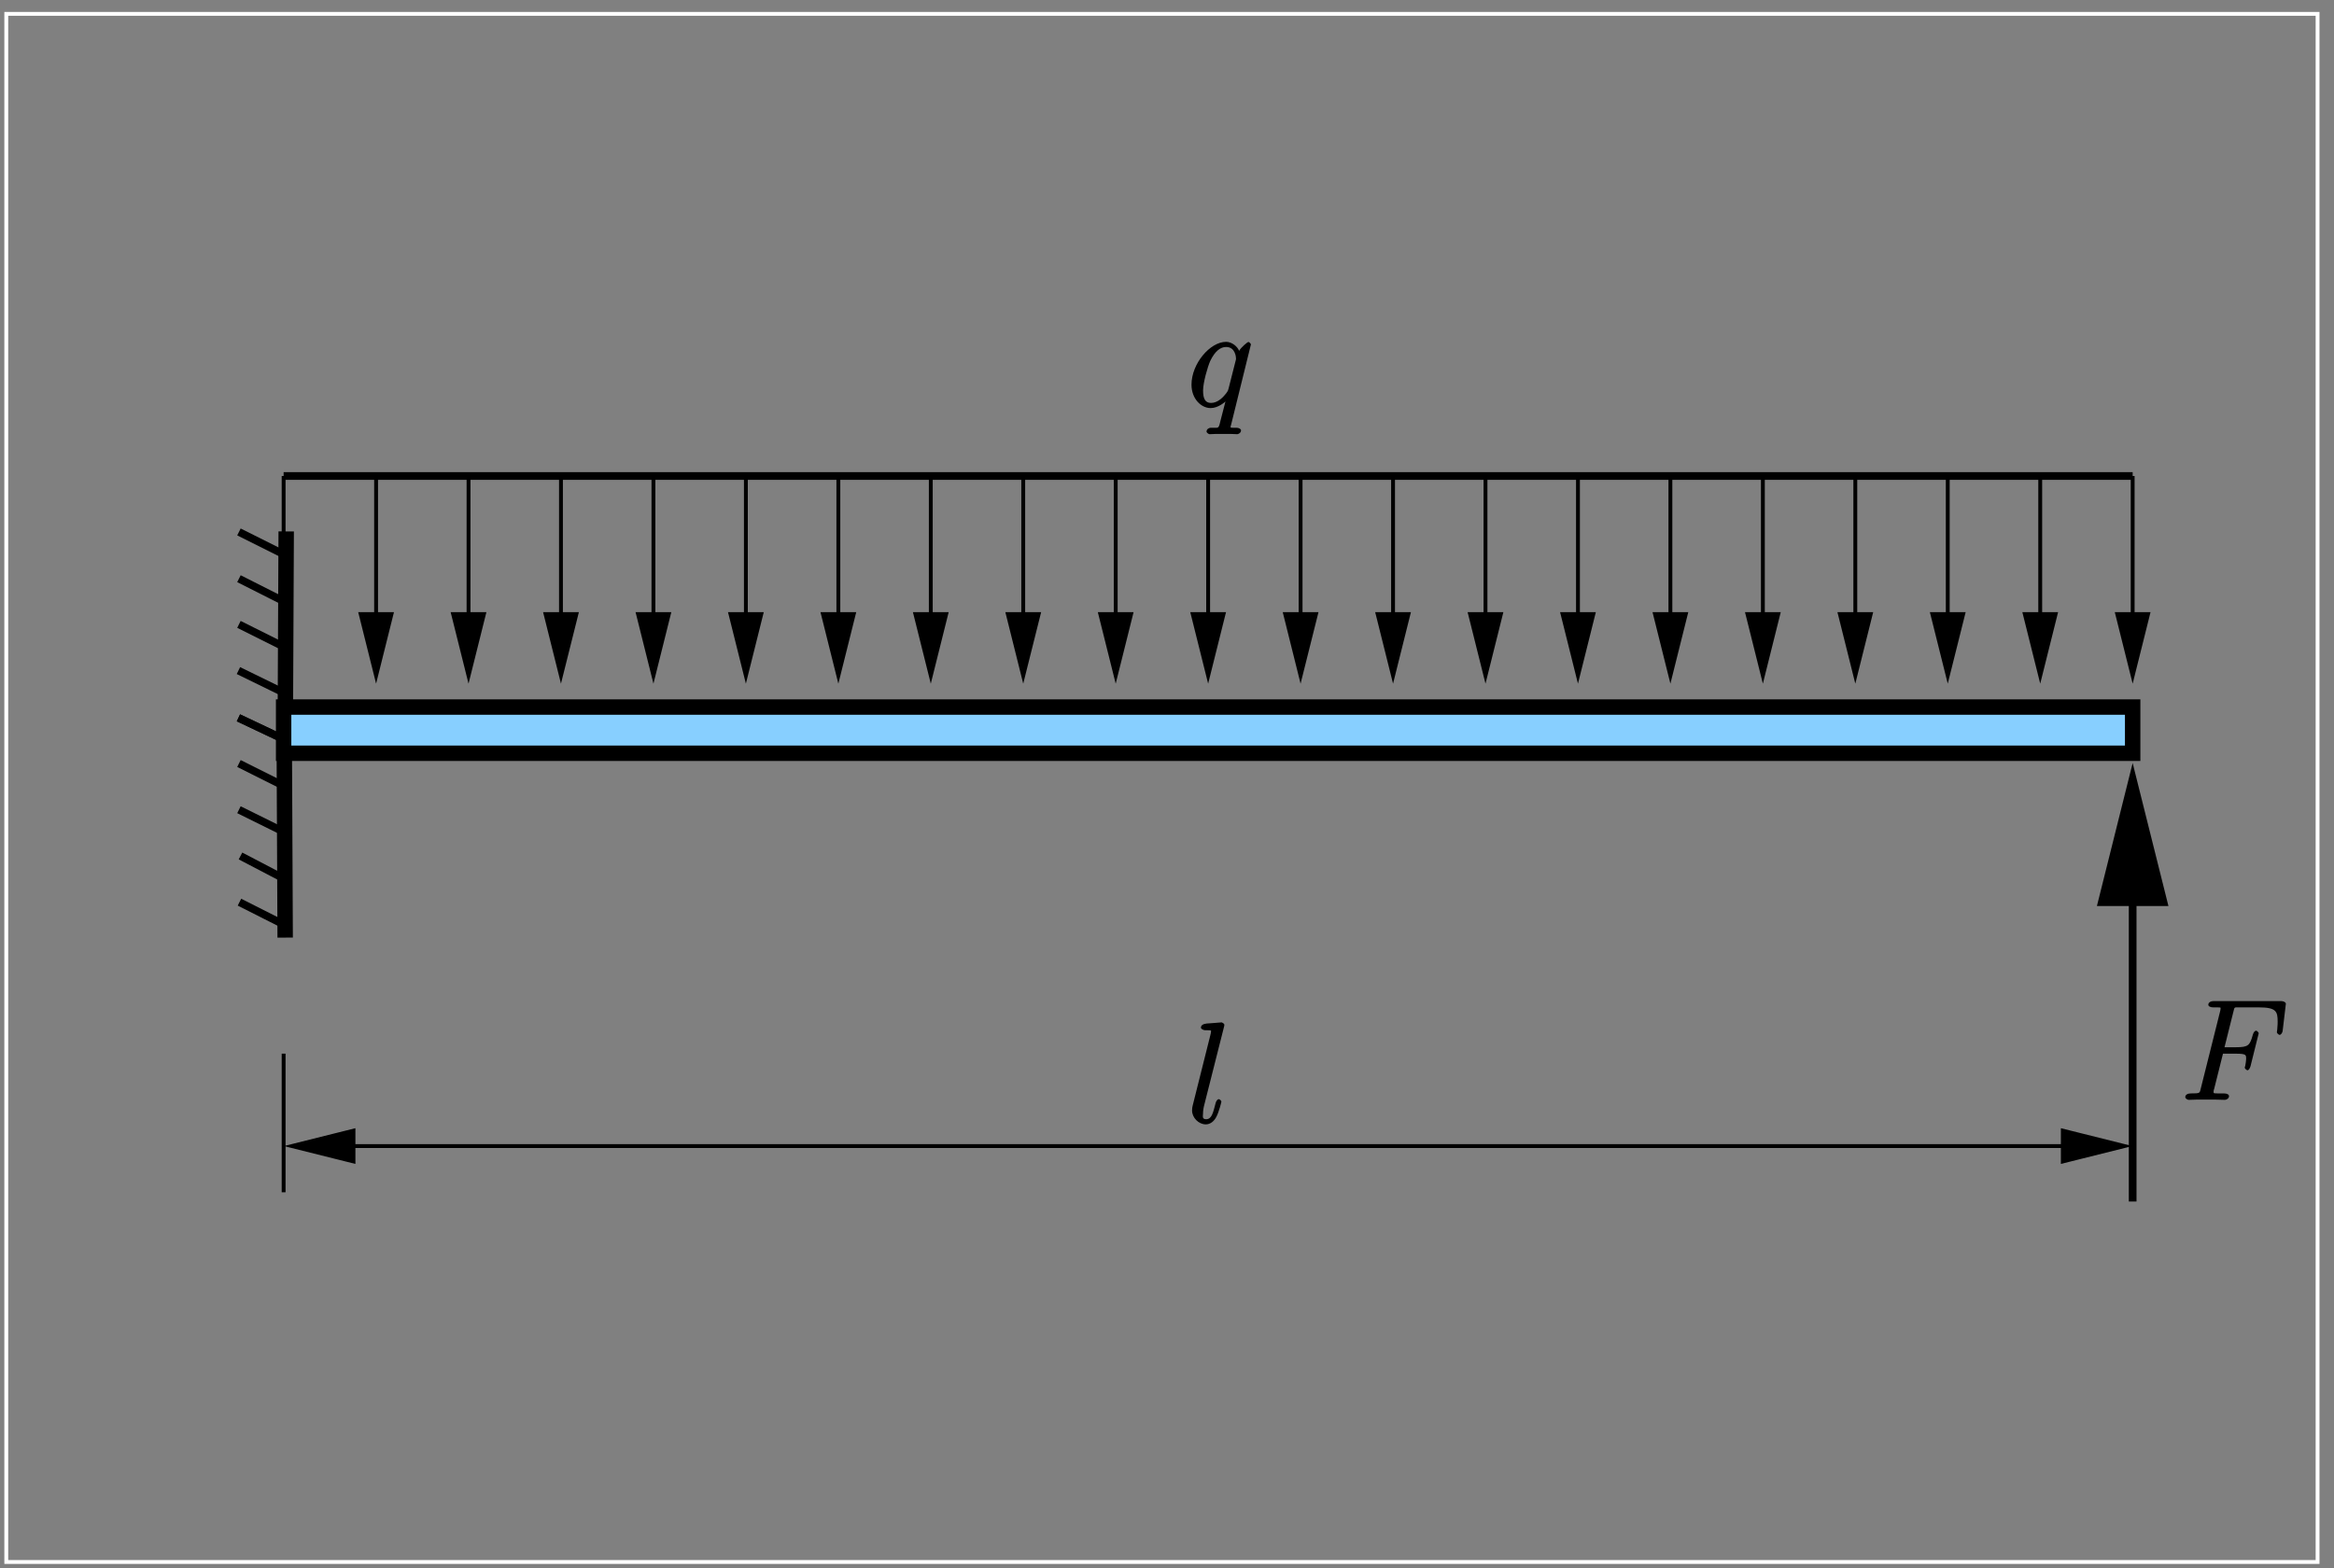 <?xml version="1.0" encoding="UTF-8"?>
<svg xmlns="http://www.w3.org/2000/svg" xmlns:xlink="http://www.w3.org/1999/xlink" width="283.46pt" height="190.51pt" viewBox="0 0 283.46 190.51" version="1.1">
<rect x="0" y="0" width="283.46" height="190.51" fill="#808080" stroke="none"/>
<defs>
<g>
<symbol overflow="visible" id="glyph0-0">
<path style="stroke:none;" d=""/>
</symbol>
<symbol overflow="visible" id="glyph0-1">
<path style="stroke:none;" d="M 5.109 -5.609 L 6.766 -5.609 C 8.078 -5.609 8.031 -5.453 8.031 -4.953 C 8.031 -4.734 7.984 -4.5 7.922 -4.125 C 7.922 -4.125 7.859 -3.953 7.859 -3.922 C 7.859 -3.812 8.078 -3.594 8.203 -3.594 C 8.328 -3.594 8.484 -3.812 8.562 -4.078 L 9.562 -8.094 C 9.562 -8.156 9.359 -8.406 9.25 -8.406 C 9.094 -8.406 8.922 -8.203 8.844 -7.906 C 8.484 -6.609 8.297 -6.391 6.797 -6.391 L 5.406 -6.391 L 6.484 -10.703 C 6.641 -11.312 6.547 -11.234 7.25 -11.234 L 9.562 -11.234 C 11.703 -11.234 11.859 -10.734 11.859 -9.5 C 11.859 -9.406 11.859 -9.016 11.812 -8.578 C 11.797 -8.5 11.766 -8.281 11.766 -8.219 C 11.766 -8.078 12 -7.891 12.109 -7.891 C 12.219 -7.891 12.438 -8.094 12.469 -8.406 L 12.828 -11.422 C 12.828 -11.469 12.859 -11.641 12.859 -11.672 C 12.859 -11.859 12.562 -12 12.266 -12 L 4.094 -12 C 3.766 -12 3.438 -11.859 3.438 -11.547 C 3.438 -11.359 3.719 -11.234 4.016 -11.234 C 5.078 -11.234 4.922 -11.25 4.922 -11.047 C 4.922 -10.969 4.906 -10.906 4.859 -10.703 L 2.531 -1.406 C 2.375 -0.812 2.5 -0.781 1.297 -0.781 C 0.969 -0.781 0.641 -0.641 0.641 -0.328 C 0.641 -0.141 0.953 0 1.047 0 C 1.375 0 1.719 -0.031 2.047 -0.031 L 4.281 -0.031 C 4.672 -0.031 5.078 0 5.453 0 C 5.609 0 5.953 -0.141 5.953 -0.453 C 5.953 -0.641 5.719 -0.781 5.344 -0.781 C 3.984 -0.781 4.078 -0.75 4.078 -1.016 C 4.078 -1.109 4.109 -1.234 4.156 -1.359 L 5.219 -5.609 Z M 5.109 -5.609 "/>
</symbol>
<symbol overflow="visible" id="glyph0-2">
<path style="stroke:none;" d="M 7.734 -7.562 C 7.734 -7.641 7.531 -7.859 7.438 -7.859 C 7.297 -7.859 6.531 -7.188 6.297 -6.781 C 6.125 -7.266 5.453 -7.875 4.719 -7.875 C 2.766 -7.875 0.516 -5.219 0.516 -2.672 C 0.516 -0.969 1.672 0.172 2.844 0.172 C 3.75 0.172 4.594 -0.547 4.875 -0.844 L 4.734 -0.984 L 4.078 1.547 L 3.922 2.172 C 3.766 2.688 3.672 2.547 2.859 2.562 C 2.672 2.562 2.344 2.703 2.344 3.031 C 2.344 3.156 2.594 3.344 2.719 3.344 C 2.969 3.344 3.266 3.312 3.516 3.312 L 5.266 3.312 C 5.531 3.312 5.812 3.344 6.078 3.344 C 6.188 3.344 6.531 3.203 6.531 2.875 C 6.531 2.703 6.25 2.562 5.984 2.562 C 5.188 2.562 5.266 2.578 5.266 2.438 C 5.266 2.359 5.281 2.344 5.344 2.125 Z M 5.016 -2.188 C 4.922 -1.891 4.969 -1.953 4.734 -1.625 C 4.359 -1.141 3.703 -0.453 2.891 -0.453 C 2.188 -0.453 1.922 -0.953 1.922 -1.969 C 1.922 -2.906 2.469 -4.844 2.797 -5.562 C 3.375 -6.766 4.047 -7.25 4.719 -7.25 C 5.859 -7.25 5.922 -5.969 5.922 -5.844 C 5.922 -5.812 5.922 -5.688 5.875 -5.578 Z M 5.016 -2.188 "/>
</symbol>
<symbol overflow="visible" id="glyph0-3">
<path style="stroke:none;" d="M 4.516 -11.656 C 4.531 -11.719 4.562 -11.828 4.562 -11.922 C 4.562 -12.094 4.25 -12.219 4.219 -12.219 C 4.203 -12.219 3.578 -12.172 3.266 -12.141 C 2.984 -12.125 2.719 -12.094 2.406 -12.078 C 2 -12.031 1.719 -11.875 1.719 -11.578 C 1.719 -11.406 2.047 -11.266 2.219 -11.266 C 3.094 -11.266 2.938 -11.25 2.938 -11.078 C 2.938 -11 2.938 -10.969 2.859 -10.656 L 0.719 -2.125 C 0.672 -1.922 0.641 -1.797 0.641 -1.516 C 0.641 -0.656 1.422 0.172 2.312 0.172 C 2.875 0.172 3.344 -0.234 3.609 -0.781 C 3.906 -1.344 4.203 -2.531 4.203 -2.594 C 4.203 -2.688 4 -2.891 3.891 -2.891 C 3.734 -2.891 3.562 -2.672 3.5 -2.406 C 3.188 -1.219 3.031 -0.453 2.344 -0.453 C 1.828 -0.453 1.969 -0.859 1.969 -1.109 C 1.969 -1.172 1.969 -1.531 2.078 -2.016 Z M 4.516 -11.656 "/>
</symbol>
</g>
<clipPath id="clip1">
  <path d="M 191 57 L 192 57 L 192 84 L 191 84 Z M 191 57 "/>
</clipPath>
<clipPath id="clip2">
  <path d="M 0 190.512 L 0 0.012 L 283.398 0.012 L 283.398 190.512 Z M 189.77 84.023 L 193.512 84.023 L 193.512 74.602 L 191.641 82.09 L 189.77 74.602 Z M 189.77 84.023 "/>
</clipPath>
<clipPath id="clip3">
  <path d="M 180 57 L 181 57 L 181 84 L 180 84 Z M 180 57 "/>
</clipPath>
<clipPath id="clip4">
  <path d="M 0 190.512 L 0 0.012 L 283.398 0.012 L 283.398 190.512 Z M 178.539 84.023 L 182.281 84.023 L 182.281 74.602 L 180.41 82.09 L 178.539 74.602 Z M 178.539 84.023 "/>
</clipPath>
<clipPath id="clip5">
  <path d="M 168 57 L 170 57 L 170 84 L 168 84 Z M 168 57 "/>
</clipPath>
<clipPath id="clip6">
  <path d="M 0 190.512 L 0 0.012 L 283.398 0.012 L 283.398 190.512 Z M 167.312 84.023 L 171.055 84.023 L 171.055 74.602 L 169.184 82.09 L 167.312 74.602 Z M 167.312 84.023 "/>
</clipPath>
<clipPath id="clip7">
  <path d="M 157 57 L 159 57 L 159 84 L 157 84 Z M 157 57 "/>
</clipPath>
<clipPath id="clip8">
  <path d="M 0 190.512 L 0 0.012 L 283.398 0.012 L 283.398 190.512 Z M 156.086 84.023 L 159.828 84.023 L 159.828 74.602 L 157.953 82.09 L 156.086 74.602 Z M 156.086 84.023 "/>
</clipPath>
<clipPath id="clip9">
  <path d="M 146 57 L 147 57 L 147 84 L 146 84 Z M 146 57 "/>
</clipPath>
<clipPath id="clip10">
  <path d="M 0 190.512 L 0 0.012 L 283.398 0.012 L 283.398 190.512 Z M 144.855 84.023 L 148.598 84.023 L 148.598 74.602 L 146.727 82.09 L 144.855 74.602 Z M 144.855 84.023 "/>
</clipPath>
<clipPath id="clip11">
  <path d="M 135 57 L 136 57 L 136 84 L 135 84 Z M 135 57 "/>
</clipPath>
<clipPath id="clip12">
  <path d="M 0 190.512 L 0 0.012 L 283.398 0.012 L 283.398 190.512 Z M 133.629 84.023 L 137.371 84.023 L 137.371 74.602 L 135.5 82.09 L 133.629 74.602 Z M 133.629 84.023 "/>
</clipPath>
<clipPath id="clip13">
  <path d="M 124 57 L 125 57 L 125 84 L 124 84 Z M 124 57 "/>
</clipPath>
<clipPath id="clip14">
  <path d="M 0 190.512 L 0 0.012 L 283.398 0.012 L 283.398 190.512 Z M 122.398 84.023 L 126.145 84.023 L 126.145 74.602 L 124.27 82.09 L 122.398 74.602 Z M 122.398 84.023 "/>
</clipPath>
<clipPath id="clip15">
  <path d="M 112 57 L 114 57 L 114 84 L 112 84 Z M 112 57 "/>
</clipPath>
<clipPath id="clip16">
  <path d="M 0 190.512 L 0 0.012 L 283.398 0.012 L 283.398 190.512 Z M 111.172 84.023 L 114.914 84.023 L 114.914 74.602 L 113.043 82.09 L 111.172 74.602 Z M 111.172 84.023 "/>
</clipPath>
<clipPath id="clip17">
  <path d="M 101 57 L 103 57 L 103 84 L 101 84 Z M 101 57 "/>
</clipPath>
<clipPath id="clip18">
  <path d="M 0 190.512 L 0 0.012 L 283.398 0.012 L 283.398 190.512 Z M 99.945 84.023 L 103.688 84.023 L 103.688 74.602 L 101.816 82.09 L 99.945 74.602 Z M 99.945 84.023 "/>
</clipPath>
<clipPath id="clip19">
  <path d="M 90 57 L 91 57 L 91 84 L 90 84 Z M 90 57 "/>
</clipPath>
<clipPath id="clip20">
  <path d="M 0 190.512 L 0 0.012 L 283.398 0.012 L 283.398 190.512 Z M 88.715 84.023 L 92.457 84.023 L 92.457 74.602 L 90.586 82.09 L 88.715 74.602 Z M 88.715 84.023 "/>
</clipPath>
<clipPath id="clip21">
  <path d="M 79 57 L 80 57 L 80 84 L 79 84 Z M 79 57 "/>
</clipPath>
<clipPath id="clip22">
  <path d="M 0 190.512 L 0 0.012 L 283.398 0.012 L 283.398 190.512 Z M 77.488 84.023 L 81.23 84.023 L 81.23 74.602 L 79.359 82.09 L 77.488 74.602 Z M 77.488 84.023 "/>
</clipPath>
<clipPath id="clip23">
  <path d="M 67 57 L 69 57 L 69 84 L 67 84 Z M 67 57 "/>
</clipPath>
<clipPath id="clip24">
  <path d="M 0 190.512 L 0 0.012 L 283.398 0.012 L 283.398 190.512 Z M 66.258 84.023 L 70.004 84.023 L 70.004 74.602 L 68.129 82.09 L 66.258 74.602 Z M 66.258 84.023 "/>
</clipPath>
<clipPath id="clip25">
  <path d="M 56 57 L 58 57 L 58 84 L 56 84 Z M 56 57 "/>
</clipPath>
<clipPath id="clip26">
  <path d="M 0 190.512 L 0 0.012 L 283.398 0.012 L 283.398 190.512 Z M 55.031 84.023 L 58.773 84.023 L 58.773 74.602 L 56.902 82.09 L 55.031 74.602 Z M 55.031 84.023 "/>
</clipPath>
<clipPath id="clip27">
  <path d="M 45 57 L 46 57 L 46 84 L 45 84 Z M 45 57 "/>
</clipPath>
<clipPath id="clip28">
  <path d="M 0 190.512 L 0 0.012 L 283.398 0.012 L 283.398 190.512 Z M 43.805 84.023 L 47.547 84.023 L 47.547 74.602 L 45.676 82.09 L 43.805 74.602 Z M 43.805 84.023 "/>
</clipPath>
<clipPath id="clip29">
  <path d="M 202 57 L 204 57 L 204 84 L 202 84 Z M 202 57 "/>
</clipPath>
<clipPath id="clip30">
  <path d="M 0 190.512 L 0 0.012 L 283.398 0.012 L 283.398 190.512 Z M 200.996 84.023 L 204.738 84.023 L 204.738 74.602 L 202.867 82.09 L 200.996 74.602 Z M 200.996 84.023 "/>
</clipPath>
<clipPath id="clip31">
  <path d="M 213 57 L 215 57 L 215 84 L 213 84 Z M 213 57 "/>
</clipPath>
<clipPath id="clip32">
  <path d="M 0 190.512 L 0 0.012 L 283.398 0.012 L 283.398 190.512 Z M 212.227 84.023 L 215.969 84.023 L 215.969 74.602 L 214.098 82.09 L 212.227 74.602 Z M 212.227 84.023 "/>
</clipPath>
<clipPath id="clip33">
  <path d="M 225 57 L 226 57 L 226 84 L 225 84 Z M 225 57 "/>
</clipPath>
<clipPath id="clip34">
  <path d="M 0 190.512 L 0 0.012 L 283.398 0.012 L 283.398 190.512 Z M 223.453 84.023 L 227.195 84.023 L 227.195 74.602 L 225.324 82.09 L 223.453 74.602 Z M 223.453 84.023 "/>
</clipPath>
<clipPath id="clip35">
  <path d="M 236 57 L 237 57 L 237 84 L 236 84 Z M 236 57 "/>
</clipPath>
<clipPath id="clip36">
  <path d="M 0 190.512 L 0 0.012 L 283.398 0.012 L 283.398 190.512 Z M 234.68 84.023 L 238.426 84.023 L 238.426 74.602 L 236.551 82.09 L 234.68 74.602 Z M 234.68 84.023 "/>
</clipPath>
<clipPath id="clip37">
  <path d="M 247 57 L 249 57 L 249 84 L 247 84 Z M 247 57 "/>
</clipPath>
<clipPath id="clip38">
  <path d="M 0 190.512 L 0 0.012 L 283.398 0.012 L 283.398 190.512 Z M 245.91 84.023 L 249.652 84.023 L 249.652 74.602 L 247.781 82.09 L 245.91 74.602 Z M 245.91 84.023 "/>
</clipPath>
<clipPath id="clip39">
  <path d="M 258 57 L 260 57 L 260 84 L 258 84 Z M 258 57 "/>
</clipPath>
<clipPath id="clip40">
  <path d="M 0 190.512 L 0 0.012 L 283.398 0.012 L 283.398 190.512 Z M 257.137 84.023 L 260.879 84.023 L 260.879 74.602 L 259.008 82.09 L 257.137 74.602 Z M 257.137 84.023 "/>
</clipPath>
<clipPath id="clip41">
  <path d="M 34 138 L 260 138 L 260 140 L 34 140 Z M 34 138 "/>
</clipPath>
<clipPath id="clip42">
  <path d="M 0 190.512 L 0 0.012 L 283.398 0.012 L 283.398 190.512 Z M 259.945 141.098 L 259.945 137.355 L 250.523 137.355 L 258.012 139.227 L 250.523 141.098 Z M 33.512 137.355 L 33.512 141.098 L 42.93 141.098 L 35.445 139.227 L 42.93 137.355 Z M 33.512 137.355 "/>
</clipPath>
<clipPath id="clip43">
  <path d="M 258 92 L 260 92 L 260 147 L 258 147 Z M 258 92 "/>
</clipPath>
<clipPath id="clip44">
  <path d="M 0 190.512 L 0 0.012 L 283.398 0.012 L 283.398 190.512 Z M 262.754 91.695 L 255.266 91.695 L 255.266 109.598 L 259.008 94.625 L 262.754 109.598 Z M 262.754 91.695 "/>
</clipPath>
</defs>
<g id="surface1">
<path style="fill:none;stroke-width:9.357;stroke-linecap:butt;stroke-linejoin:miter;stroke:rgb(0%,0%,0%);stroke-opacity:1;stroke-miterlimit:10;" d="M 346.953 1258.264 L 347.578 1005.608 L 289.57 1033.069 " transform="matrix(0.1,0,0,-0.1,0,190.51)"/>
<path style="fill:none;stroke-width:9.357;stroke-linecap:butt;stroke-linejoin:miter;stroke:rgb(0%,0%,0%);stroke-opacity:1;stroke-miterlimit:10;" d="M 289.57 1090.452 L 346.953 1062.405 " transform="matrix(0.1,0,0,-0.1,0,190.51)"/>
<path style="fill:none;stroke-width:9.357;stroke-linecap:butt;stroke-linejoin:miter;stroke:rgb(0%,0%,0%);stroke-opacity:1;stroke-miterlimit:10;" d="M 290.195 1146.584 L 346.328 1118.537 " transform="matrix(0.1,0,0,-0.1,0,190.51)"/>
<path style="fill:none;stroke-width:9.357;stroke-linecap:butt;stroke-linejoin:miter;stroke:rgb(0%,0%,0%);stroke-opacity:1;stroke-miterlimit:10;" d="M 290.195 1202.092 L 345.703 1174.045 " transform="matrix(0.1,0,0,-0.1,0,190.51)"/>
<path style="fill:none;stroke-width:9.357;stroke-linecap:butt;stroke-linejoin:miter;stroke:rgb(0%,0%,0%);stroke-opacity:1;stroke-miterlimit:10;" d="M 290.195 1258.889 L 346.328 1230.803 " transform="matrix(0.1,0,0,-0.1,0,190.51)"/>
<path style="fill:none;stroke-width:18.713;stroke-linecap:butt;stroke-linejoin:miter;stroke:rgb(0%,0%,0%);stroke-opacity:1;stroke-miterlimit:10;" d="M 347.578 1259.514 L 346.328 990.022 " transform="matrix(0.1,0,0,-0.1,0,190.51)"/>
<path style="fill:none;stroke-width:9.357;stroke-linecap:butt;stroke-linejoin:miter;stroke:rgb(0%,0%,0%);stroke-opacity:1;stroke-miterlimit:10;" d="M 345.703 1034.944 L 346.328 781.077 L 290.82 809.123 " transform="matrix(0.1,0,0,-0.1,0,190.51)"/>
<path style="fill:none;stroke-width:9.357;stroke-linecap:butt;stroke-linejoin:miter;stroke:rgb(0%,0%,0%);stroke-opacity:1;stroke-miterlimit:10;" d="M 292.07 865.256 L 345.703 837.209 " transform="matrix(0.1,0,0,-0.1,0,190.51)"/>
<path style="fill:none;stroke-width:9.357;stroke-linecap:butt;stroke-linejoin:miter;stroke:rgb(0%,0%,0%);stroke-opacity:1;stroke-miterlimit:10;" d="M 290.195 921.428 L 345.703 893.967 " transform="matrix(0.1,0,0,-0.1,0,190.51)"/>
<path style="fill:none;stroke-width:9.357;stroke-linecap:butt;stroke-linejoin:miter;stroke:rgb(0%,0%,0%);stroke-opacity:1;stroke-miterlimit:10;" d="M 290.195 977.561 L 346.328 949.475 " transform="matrix(0.1,0,0,-0.1,0,190.51)"/>
<path style="fill:none;stroke-width:9.357;stroke-linecap:butt;stroke-linejoin:miter;stroke:rgb(0%,0%,0%);stroke-opacity:1;stroke-miterlimit:10;" d="M 289.57 1033.069 L 347.578 1005.608 " transform="matrix(0.1,0,0,-0.1,0,190.51)"/>
<path style="fill:none;stroke-width:18.713;stroke-linecap:butt;stroke-linejoin:miter;stroke:rgb(0%,0%,0%);stroke-opacity:1;stroke-miterlimit:10;" d="M 345.078 1035.569 L 346.328 766.077 " transform="matrix(0.1,0,0,-0.1,0,190.51)"/>
<path style="fill-rule:evenodd;fill:rgb(52.93%,81.055%,100%);fill-opacity:1;stroke-width:18.713;stroke-linecap:butt;stroke-linejoin:miter;stroke:rgb(0%,0%,0%);stroke-opacity:1;stroke-miterlimit:10;" d="M 344.453 990.022 L 2590.078 990.022 L 2590.078 1046.155 L 344.453 1046.155 Z M 344.453 990.022 " transform="matrix(0.1,0,0,-0.1,0,190.51)"/>
<path style="fill:none;stroke-width:9.357;stroke-linecap:butt;stroke-linejoin:miter;stroke:rgb(0%,0%,0%);stroke-opacity:1;stroke-miterlimit:10;" d="M 344.453 1326.858 L 2590.078 1326.858 " transform="matrix(0.1,0,0,-0.1,0,190.51)"/>
<g clip-path="url(#clip1)" clip-rule="nonzero">
<g clip-path="url(#clip2)" clip-rule="evenodd">
<path style="fill:none;stroke-width:4.678;stroke-linecap:butt;stroke-linejoin:miter;stroke:rgb(0%,0%,0%);stroke-opacity:1;stroke-miterlimit:10;" d="M 1916.406 1326.858 L 1916.406 1074.241 " transform="matrix(0.1,0,0,-0.1,0,190.51)"/>
</g>
</g>
<path style=" stroke:none;fill-rule:evenodd;fill:rgb(0%,0%,0%);fill-opacity:1;" d="M 189.77 74.602 L 191.641 82.09 L 193.512 74.602 L 189.77 74.602 "/>
<path style="fill:none;stroke-width:4.678;stroke-linecap:butt;stroke-linejoin:miter;stroke:rgb(0%,0%,0%);stroke-opacity:1;stroke-miterlimit:10;" d="M 1897.695 1159.084 L 1916.406 1084.202 L 1935.117 1159.084 Z M 1897.695 1159.084 " transform="matrix(0.1,0,0,-0.1,0,190.51)"/>
<g clip-path="url(#clip3)" clip-rule="nonzero">
<g clip-path="url(#clip4)" clip-rule="evenodd">
<path style="fill:none;stroke-width:4.678;stroke-linecap:butt;stroke-linejoin:miter;stroke:rgb(0%,0%,0%);stroke-opacity:1;stroke-miterlimit:10;" d="M 1804.102 1326.858 L 1804.102 1074.241 " transform="matrix(0.1,0,0,-0.1,0,190.51)"/>
</g>
</g>
<path style=" stroke:none;fill-rule:evenodd;fill:rgb(0%,0%,0%);fill-opacity:1;" d="M 178.539 74.602 L 180.41 82.09 L 182.281 74.602 L 178.539 74.602 "/>
<path style="fill:none;stroke-width:4.678;stroke-linecap:butt;stroke-linejoin:miter;stroke:rgb(0%,0%,0%);stroke-opacity:1;stroke-miterlimit:10;" d="M 1785.391 1159.084 L 1804.102 1084.202 L 1822.812 1159.084 Z M 1785.391 1159.084 " transform="matrix(0.1,0,0,-0.1,0,190.51)"/>
<g clip-path="url(#clip5)" clip-rule="nonzero">
<g clip-path="url(#clip6)" clip-rule="evenodd">
<path style="fill:none;stroke-width:4.678;stroke-linecap:butt;stroke-linejoin:miter;stroke:rgb(0%,0%,0%);stroke-opacity:1;stroke-miterlimit:10;" d="M 1691.836 1326.858 L 1691.836 1074.241 " transform="matrix(0.1,0,0,-0.1,0,190.51)"/>
</g>
</g>
<path style=" stroke:none;fill-rule:evenodd;fill:rgb(0%,0%,0%);fill-opacity:1;" d="M 167.312 74.602 L 169.184 82.09 L 171.055 74.602 L 167.312 74.602 "/>
<path style="fill:none;stroke-width:4.678;stroke-linecap:butt;stroke-linejoin:miter;stroke:rgb(0%,0%,0%);stroke-opacity:1;stroke-miterlimit:10;" d="M 1673.125 1159.084 L 1691.836 1084.202 L 1710.547 1159.084 Z M 1673.125 1159.084 " transform="matrix(0.1,0,0,-0.1,0,190.51)"/>
<g clip-path="url(#clip7)" clip-rule="nonzero">
<g clip-path="url(#clip8)" clip-rule="evenodd">
<path style="fill:none;stroke-width:4.678;stroke-linecap:butt;stroke-linejoin:miter;stroke:rgb(0%,0%,0%);stroke-opacity:1;stroke-miterlimit:10;" d="M 1579.531 1326.858 L 1579.531 1074.241 " transform="matrix(0.1,0,0,-0.1,0,190.51)"/>
</g>
</g>
<path style=" stroke:none;fill-rule:evenodd;fill:rgb(0%,0%,0%);fill-opacity:1;" d="M 156.086 74.602 L 157.953 82.09 L 159.828 74.602 L 156.086 74.602 "/>
<path style="fill:none;stroke-width:4.678;stroke-linecap:butt;stroke-linejoin:miter;stroke:rgb(0%,0%,0%);stroke-opacity:1;stroke-miterlimit:10;" d="M 1560.859 1159.084 L 1579.531 1084.202 L 1598.281 1159.084 Z M 1560.859 1159.084 " transform="matrix(0.1,0,0,-0.1,0,190.51)"/>
<g clip-path="url(#clip9)" clip-rule="nonzero">
<g clip-path="url(#clip10)" clip-rule="evenodd">
<path style="fill:none;stroke-width:4.678;stroke-linecap:butt;stroke-linejoin:miter;stroke:rgb(0%,0%,0%);stroke-opacity:1;stroke-miterlimit:10;" d="M 1467.266 1326.858 L 1467.266 1074.241 " transform="matrix(0.1,0,0,-0.1,0,190.51)"/>
</g>
</g>
<path style=" stroke:none;fill-rule:evenodd;fill:rgb(0%,0%,0%);fill-opacity:1;" d="M 144.855 74.602 L 146.727 82.09 L 148.598 74.602 L 144.855 74.602 "/>
<path style="fill:none;stroke-width:4.678;stroke-linecap:butt;stroke-linejoin:miter;stroke:rgb(0%,0%,0%);stroke-opacity:1;stroke-miterlimit:10;" d="M 1448.555 1159.084 L 1467.266 1084.202 L 1485.977 1159.084 Z M 1448.555 1159.084 " transform="matrix(0.1,0,0,-0.1,0,190.51)"/>
<g clip-path="url(#clip11)" clip-rule="nonzero">
<g clip-path="url(#clip12)" clip-rule="evenodd">
<path style="fill:none;stroke-width:4.678;stroke-linecap:butt;stroke-linejoin:miter;stroke:rgb(0%,0%,0%);stroke-opacity:1;stroke-miterlimit:10;" d="M 1355 1326.858 L 1355 1074.241 " transform="matrix(0.1,0,0,-0.1,0,190.51)"/>
</g>
</g>
<path style=" stroke:none;fill-rule:evenodd;fill:rgb(0%,0%,0%);fill-opacity:1;" d="M 133.629 74.602 L 135.5 82.09 L 137.371 74.602 L 133.629 74.602 "/>
<path style="fill:none;stroke-width:4.678;stroke-linecap:butt;stroke-linejoin:miter;stroke:rgb(0%,0%,0%);stroke-opacity:1;stroke-miterlimit:10;" d="M 1336.289 1159.084 L 1355 1084.202 L 1373.711 1159.084 Z M 1336.289 1159.084 " transform="matrix(0.1,0,0,-0.1,0,190.51)"/>
<g clip-path="url(#clip13)" clip-rule="nonzero">
<g clip-path="url(#clip14)" clip-rule="evenodd">
<path style="fill:none;stroke-width:4.678;stroke-linecap:butt;stroke-linejoin:miter;stroke:rgb(0%,0%,0%);stroke-opacity:1;stroke-miterlimit:10;" d="M 1242.695 1326.858 L 1242.695 1074.241 " transform="matrix(0.1,0,0,-0.1,0,190.51)"/>
</g>
</g>
<path style=" stroke:none;fill-rule:evenodd;fill:rgb(0%,0%,0%);fill-opacity:1;" d="M 122.398 74.602 L 124.27 82.09 L 126.145 74.602 L 122.398 74.602 "/>
<path style="fill:none;stroke-width:4.678;stroke-linecap:butt;stroke-linejoin:miter;stroke:rgb(0%,0%,0%);stroke-opacity:1;stroke-miterlimit:10;" d="M 1223.984 1159.084 L 1242.695 1084.202 L 1261.445 1159.084 Z M 1223.984 1159.084 " transform="matrix(0.1,0,0,-0.1,0,190.51)"/>
<g clip-path="url(#clip15)" clip-rule="nonzero">
<g clip-path="url(#clip16)" clip-rule="evenodd">
<path style="fill:none;stroke-width:4.678;stroke-linecap:butt;stroke-linejoin:miter;stroke:rgb(0%,0%,0%);stroke-opacity:1;stroke-miterlimit:10;" d="M 1130.43 1326.858 L 1130.43 1074.241 " transform="matrix(0.1,0,0,-0.1,0,190.51)"/>
</g>
</g>
<path style=" stroke:none;fill-rule:evenodd;fill:rgb(0%,0%,0%);fill-opacity:1;" d="M 111.172 74.602 L 113.043 82.09 L 114.914 74.602 L 111.172 74.602 "/>
<path style="fill:none;stroke-width:4.678;stroke-linecap:butt;stroke-linejoin:miter;stroke:rgb(0%,0%,0%);stroke-opacity:1;stroke-miterlimit:10;" d="M 1111.719 1159.084 L 1130.43 1084.202 L 1149.141 1159.084 Z M 1111.719 1159.084 " transform="matrix(0.1,0,0,-0.1,0,190.51)"/>
<g clip-path="url(#clip17)" clip-rule="nonzero">
<g clip-path="url(#clip18)" clip-rule="evenodd">
<path style="fill:none;stroke-width:4.678;stroke-linecap:butt;stroke-linejoin:miter;stroke:rgb(0%,0%,0%);stroke-opacity:1;stroke-miterlimit:10;" d="M 1018.164 1326.858 L 1018.164 1074.241 " transform="matrix(0.1,0,0,-0.1,0,190.51)"/>
</g>
</g>
<path style=" stroke:none;fill-rule:evenodd;fill:rgb(0%,0%,0%);fill-opacity:1;" d="M 99.945 74.602 L 101.816 82.09 L 103.688 74.602 L 99.945 74.602 "/>
<path style="fill:none;stroke-width:4.678;stroke-linecap:butt;stroke-linejoin:miter;stroke:rgb(0%,0%,0%);stroke-opacity:1;stroke-miterlimit:10;" d="M 999.453 1159.084 L 1018.164 1084.202 L 1036.875 1159.084 Z M 999.453 1159.084 " transform="matrix(0.1,0,0,-0.1,0,190.51)"/>
<g clip-path="url(#clip19)" clip-rule="nonzero">
<g clip-path="url(#clip20)" clip-rule="evenodd">
<path style="fill:none;stroke-width:4.678;stroke-linecap:butt;stroke-linejoin:miter;stroke:rgb(0%,0%,0%);stroke-opacity:1;stroke-miterlimit:10;" d="M 905.859 1326.858 L 905.859 1074.241 " transform="matrix(0.1,0,0,-0.1,0,190.51)"/>
</g>
</g>
<path style=" stroke:none;fill-rule:evenodd;fill:rgb(0%,0%,0%);fill-opacity:1;" d="M 88.715 74.602 L 90.586 82.09 L 92.457 74.602 L 88.715 74.602 "/>
<path style="fill:none;stroke-width:4.678;stroke-linecap:butt;stroke-linejoin:miter;stroke:rgb(0%,0%,0%);stroke-opacity:1;stroke-miterlimit:10;" d="M 887.148 1159.084 L 905.859 1084.202 L 924.57 1159.084 Z M 887.148 1159.084 " transform="matrix(0.1,0,0,-0.1,0,190.51)"/>
<g clip-path="url(#clip21)" clip-rule="nonzero">
<g clip-path="url(#clip22)" clip-rule="evenodd">
<path style="fill:none;stroke-width:4.678;stroke-linecap:butt;stroke-linejoin:miter;stroke:rgb(0%,0%,0%);stroke-opacity:1;stroke-miterlimit:10;" d="M 793.594 1326.858 L 793.594 1074.241 " transform="matrix(0.1,0,0,-0.1,0,190.51)"/>
</g>
</g>
<path style=" stroke:none;fill-rule:evenodd;fill:rgb(0%,0%,0%);fill-opacity:1;" d="M 77.488 74.602 L 79.359 82.09 L 81.23 74.602 L 77.488 74.602 "/>
<path style="fill:none;stroke-width:4.678;stroke-linecap:butt;stroke-linejoin:miter;stroke:rgb(0%,0%,0%);stroke-opacity:1;stroke-miterlimit:10;" d="M 774.883 1159.084 L 793.594 1084.202 L 812.305 1159.084 Z M 774.883 1159.084 " transform="matrix(0.1,0,0,-0.1,0,190.51)"/>
<g clip-path="url(#clip23)" clip-rule="nonzero">
<g clip-path="url(#clip24)" clip-rule="evenodd">
<path style="fill:none;stroke-width:4.678;stroke-linecap:butt;stroke-linejoin:miter;stroke:rgb(0%,0%,0%);stroke-opacity:1;stroke-miterlimit:10;" d="M 681.289 1326.858 L 681.289 1074.241 " transform="matrix(0.1,0,0,-0.1,0,190.51)"/>
</g>
</g>
<path style=" stroke:none;fill-rule:evenodd;fill:rgb(0%,0%,0%);fill-opacity:1;" d="M 66.258 74.602 L 68.129 82.09 L 70.004 74.602 L 66.258 74.602 "/>
<path style="fill:none;stroke-width:4.678;stroke-linecap:butt;stroke-linejoin:miter;stroke:rgb(0%,0%,0%);stroke-opacity:1;stroke-miterlimit:10;" d="M 662.578 1159.084 L 681.289 1084.202 L 700.039 1159.084 Z M 662.578 1159.084 " transform="matrix(0.1,0,0,-0.1,0,190.51)"/>
<g clip-path="url(#clip25)" clip-rule="nonzero">
<g clip-path="url(#clip26)" clip-rule="evenodd">
<path style="fill:none;stroke-width:4.678;stroke-linecap:butt;stroke-linejoin:miter;stroke:rgb(0%,0%,0%);stroke-opacity:1;stroke-miterlimit:10;" d="M 569.023 1326.858 L 569.023 1074.241 " transform="matrix(0.1,0,0,-0.1,0,190.51)"/>
</g>
</g>
<path style=" stroke:none;fill-rule:evenodd;fill:rgb(0%,0%,0%);fill-opacity:1;" d="M 55.031 74.602 L 56.902 82.09 L 58.773 74.602 L 55.031 74.602 "/>
<path style="fill:none;stroke-width:4.678;stroke-linecap:butt;stroke-linejoin:miter;stroke:rgb(0%,0%,0%);stroke-opacity:1;stroke-miterlimit:10;" d="M 550.312 1159.084 L 569.023 1084.202 L 587.734 1159.084 Z M 550.312 1159.084 " transform="matrix(0.1,0,0,-0.1,0,190.51)"/>
<g clip-path="url(#clip27)" clip-rule="nonzero">
<g clip-path="url(#clip28)" clip-rule="evenodd">
<path style="fill:none;stroke-width:4.678;stroke-linecap:butt;stroke-linejoin:miter;stroke:rgb(0%,0%,0%);stroke-opacity:1;stroke-miterlimit:10;" d="M 456.758 1326.858 L 456.758 1074.241 " transform="matrix(0.1,0,0,-0.1,0,190.51)"/>
</g>
</g>
<path style=" stroke:none;fill-rule:evenodd;fill:rgb(0%,0%,0%);fill-opacity:1;" d="M 43.805 74.602 L 45.676 82.09 L 47.547 74.602 L 43.805 74.602 "/>
<path style="fill:none;stroke-width:4.678;stroke-linecap:butt;stroke-linejoin:miter;stroke:rgb(0%,0%,0%);stroke-opacity:1;stroke-miterlimit:10;" d="M 438.047 1159.084 L 456.758 1084.202 L 475.469 1159.084 Z M 438.047 1159.084 " transform="matrix(0.1,0,0,-0.1,0,190.51)"/>
<g clip-path="url(#clip29)" clip-rule="nonzero">
<g clip-path="url(#clip30)" clip-rule="evenodd">
<path style="fill:none;stroke-width:4.678;stroke-linecap:butt;stroke-linejoin:miter;stroke:rgb(0%,0%,0%);stroke-opacity:1;stroke-miterlimit:10;" d="M 2028.672 1326.858 L 2028.672 1074.241 " transform="matrix(0.1,0,0,-0.1,0,190.51)"/>
</g>
</g>
<path style=" stroke:none;fill-rule:evenodd;fill:rgb(0%,0%,0%);fill-opacity:1;" d="M 200.996 74.602 L 202.867 82.09 L 204.738 74.602 L 200.996 74.602 "/>
<path style="fill:none;stroke-width:4.678;stroke-linecap:butt;stroke-linejoin:miter;stroke:rgb(0%,0%,0%);stroke-opacity:1;stroke-miterlimit:10;" d="M 2009.961 1159.084 L 2028.672 1084.202 L 2047.383 1159.084 Z M 2009.961 1159.084 " transform="matrix(0.1,0,0,-0.1,0,190.51)"/>
<g clip-path="url(#clip31)" clip-rule="nonzero">
<g clip-path="url(#clip32)" clip-rule="evenodd">
<path style="fill:none;stroke-width:4.678;stroke-linecap:butt;stroke-linejoin:miter;stroke:rgb(0%,0%,0%);stroke-opacity:1;stroke-miterlimit:10;" d="M 2140.977 1326.858 L 2140.977 1074.241 " transform="matrix(0.1,0,0,-0.1,0,190.51)"/>
</g>
</g>
<path style=" stroke:none;fill-rule:evenodd;fill:rgb(0%,0%,0%);fill-opacity:1;" d="M 212.227 74.602 L 214.098 82.09 L 215.969 74.602 L 212.227 74.602 "/>
<path style="fill:none;stroke-width:4.678;stroke-linecap:butt;stroke-linejoin:miter;stroke:rgb(0%,0%,0%);stroke-opacity:1;stroke-miterlimit:10;" d="M 2122.266 1159.084 L 2140.977 1084.202 L 2159.688 1159.084 Z M 2122.266 1159.084 " transform="matrix(0.1,0,0,-0.1,0,190.51)"/>
<g clip-path="url(#clip33)" clip-rule="nonzero">
<g clip-path="url(#clip34)" clip-rule="evenodd">
<path style="fill:none;stroke-width:4.678;stroke-linecap:butt;stroke-linejoin:miter;stroke:rgb(0%,0%,0%);stroke-opacity:1;stroke-miterlimit:10;" d="M 2253.242 1326.858 L 2253.242 1074.241 " transform="matrix(0.1,0,0,-0.1,0,190.51)"/>
</g>
</g>
<path style=" stroke:none;fill-rule:evenodd;fill:rgb(0%,0%,0%);fill-opacity:1;" d="M 223.453 74.602 L 225.324 82.09 L 227.195 74.602 L 223.453 74.602 "/>
<path style="fill:none;stroke-width:4.678;stroke-linecap:butt;stroke-linejoin:miter;stroke:rgb(0%,0%,0%);stroke-opacity:1;stroke-miterlimit:10;" d="M 2234.531 1159.084 L 2253.242 1084.202 L 2271.953 1159.084 Z M 2234.531 1159.084 " transform="matrix(0.1,0,0,-0.1,0,190.51)"/>
<g clip-path="url(#clip35)" clip-rule="nonzero">
<g clip-path="url(#clip36)" clip-rule="evenodd">
<path style="fill:none;stroke-width:4.678;stroke-linecap:butt;stroke-linejoin:miter;stroke:rgb(0%,0%,0%);stroke-opacity:1;stroke-miterlimit:10;" d="M 2365.508 1326.858 L 2365.508 1074.241 " transform="matrix(0.1,0,0,-0.1,0,190.51)"/>
</g>
</g>
<path style=" stroke:none;fill-rule:evenodd;fill:rgb(0%,0%,0%);fill-opacity:1;" d="M 234.68 74.602 L 236.551 82.09 L 238.426 74.602 L 234.68 74.602 "/>
<path style="fill:none;stroke-width:4.678;stroke-linecap:butt;stroke-linejoin:miter;stroke:rgb(0%,0%,0%);stroke-opacity:1;stroke-miterlimit:10;" d="M 2346.797 1159.084 L 2365.508 1084.202 L 2384.258 1159.084 Z M 2346.797 1159.084 " transform="matrix(0.1,0,0,-0.1,0,190.51)"/>
<g clip-path="url(#clip37)" clip-rule="nonzero">
<g clip-path="url(#clip38)" clip-rule="evenodd">
<path style="fill:none;stroke-width:4.678;stroke-linecap:butt;stroke-linejoin:miter;stroke:rgb(0%,0%,0%);stroke-opacity:1;stroke-miterlimit:10;" d="M 2477.812 1326.858 L 2477.812 1074.241 " transform="matrix(0.1,0,0,-0.1,0,190.51)"/>
</g>
</g>
<path style=" stroke:none;fill-rule:evenodd;fill:rgb(0%,0%,0%);fill-opacity:1;" d="M 245.91 74.602 L 247.781 82.09 L 249.652 74.602 L 245.91 74.602 "/>
<path style="fill:none;stroke-width:4.678;stroke-linecap:butt;stroke-linejoin:miter;stroke:rgb(0%,0%,0%);stroke-opacity:1;stroke-miterlimit:10;" d="M 2459.102 1159.084 L 2477.812 1084.202 L 2496.523 1159.084 Z M 2459.102 1159.084 " transform="matrix(0.1,0,0,-0.1,0,190.51)"/>
<g clip-path="url(#clip39)" clip-rule="nonzero">
<g clip-path="url(#clip40)" clip-rule="evenodd">
<path style="fill:none;stroke-width:4.678;stroke-linecap:butt;stroke-linejoin:miter;stroke:rgb(0%,0%,0%);stroke-opacity:1;stroke-miterlimit:10;" d="M 2590.078 1326.858 L 2590.078 1074.241 " transform="matrix(0.1,0,0,-0.1,0,190.51)"/>
</g>
</g>
<path style=" stroke:none;fill-rule:evenodd;fill:rgb(0%,0%,0%);fill-opacity:1;" d="M 257.137 74.602 L 259.008 82.09 L 260.879 74.602 L 257.137 74.602 "/>
<path style="fill:none;stroke-width:4.678;stroke-linecap:butt;stroke-linejoin:miter;stroke:rgb(0%,0%,0%);stroke-opacity:1;stroke-miterlimit:10;" d="M 2571.367 1159.084 L 2590.078 1084.202 L 2608.789 1159.084 Z M 2571.367 1159.084 " transform="matrix(0.1,0,0,-0.1,0,190.51)"/>
<g clip-path="url(#clip41)" clip-rule="nonzero">
<g clip-path="url(#clip42)" clip-rule="evenodd">
<path style="fill:none;stroke-width:4.678;stroke-linecap:butt;stroke-linejoin:miter;stroke:rgb(0%,0%,0%);stroke-opacity:1;stroke-miterlimit:10;" d="M 344.453 512.834 L 2590.078 512.834 " transform="matrix(0.1,0,0,-0.1,0,190.51)"/>
</g>
</g>
<path style=" stroke:none;fill-rule:evenodd;fill:rgb(0%,0%,0%);fill-opacity:1;" d="M 42.93 137.355 L 35.445 139.227 L 42.93 141.098 L 42.93 137.355 "/>
<path style="fill:none;stroke-width:4.678;stroke-linecap:butt;stroke-linejoin:miter;stroke:rgb(0%,0%,0%);stroke-opacity:1;stroke-miterlimit:10;" d="M 429.297 531.545 L 354.453 512.834 L 429.297 494.123 Z M 429.297 531.545 " transform="matrix(0.1,0,0,-0.1,0,190.51)"/>
<path style=" stroke:none;fill-rule:evenodd;fill:rgb(0%,0%,0%);fill-opacity:1;" d="M 250.523 141.098 L 258.012 139.227 L 250.523 137.355 L 250.523 141.098 "/>
<path style="fill:none;stroke-width:4.678;stroke-linecap:butt;stroke-linejoin:miter;stroke:rgb(0%,0%,0%);stroke-opacity:1;stroke-miterlimit:10;" d="M 2505.234 494.123 L 2580.117 512.834 L 2505.234 531.545 Z M 2505.234 494.123 " transform="matrix(0.1,0,0,-0.1,0,190.51)"/>
<path style="fill:none;stroke-width:4.678;stroke-linecap:butt;stroke-linejoin:miter;stroke:rgb(0%,0%,0%);stroke-opacity:1;stroke-miterlimit:10;" d="M 344.453 625.1 L 344.453 456.702 " transform="matrix(0.1,0,0,-0.1,0,190.51)"/>
<path style="fill:none;stroke-width:4.678;stroke-linecap:butt;stroke-linejoin:miter;stroke:rgb(0%,0%,0%);stroke-opacity:1;stroke-miterlimit:10;" d="M 344.453 1326.858 L 344.453 1074.241 " transform="matrix(0.1,0,0,-0.1,0,190.51)"/>
<path style="fill:none;stroke-width:4.678;stroke-linecap:butt;stroke-linejoin:miter;stroke:rgb(100%,100%,100%);stroke-opacity:1;stroke-miterlimit:10;" d="M 7.617 7.561 L 2814.648 7.561 L 2814.648 1888.264 L 7.617 1888.264 Z M 7.617 7.561 " transform="matrix(0.1,0,0,-0.1,0,190.51)"/>
<g clip-path="url(#clip43)" clip-rule="nonzero">
<g clip-path="url(#clip44)" clip-rule="evenodd">
<path style="fill:none;stroke-width:9.357;stroke-linecap:butt;stroke-linejoin:miter;stroke:rgb(0%,0%,0%);stroke-opacity:1;stroke-miterlimit:10;" d="M 2590.078 445.452 L 2590.078 978.811 " transform="matrix(0.1,0,0,-0.1,0,190.51)"/>
</g>
</g>
<path style=" stroke:none;fill-rule:evenodd;fill:rgb(0%,0%,0%);fill-opacity:1;" d="M 262.754 109.598 L 259.008 94.625 L 255.266 109.598 L 262.754 109.598 "/>
<path style="fill:none;stroke-width:9.357;stroke-linecap:butt;stroke-linejoin:miter;stroke:rgb(0%,0%,0%);stroke-opacity:1;stroke-miterlimit:10;" d="M 2627.539 809.123 L 2590.078 958.85 L 2552.656 809.123 Z M 2627.539 809.123 " transform="matrix(0.1,0,0,-0.1,0,190.51)"/>
<g style="fill:rgb(0%,0%,0%);fill-opacity:1;">
  <use xlink:href="#glyph0-1" x="264.757" y="133.613"/>
</g>
<g style="fill:rgb(0%,0%,0%);fill-opacity:1;">
  <use xlink:href="#glyph0-2" x="144.189" y="49.402"/>
</g>
<g style="fill:rgb(0%,0%,0%);fill-opacity:1;">
  <use xlink:href="#glyph0-3" x="144.133" y="136.42"/>
</g>
</g>
</svg>
